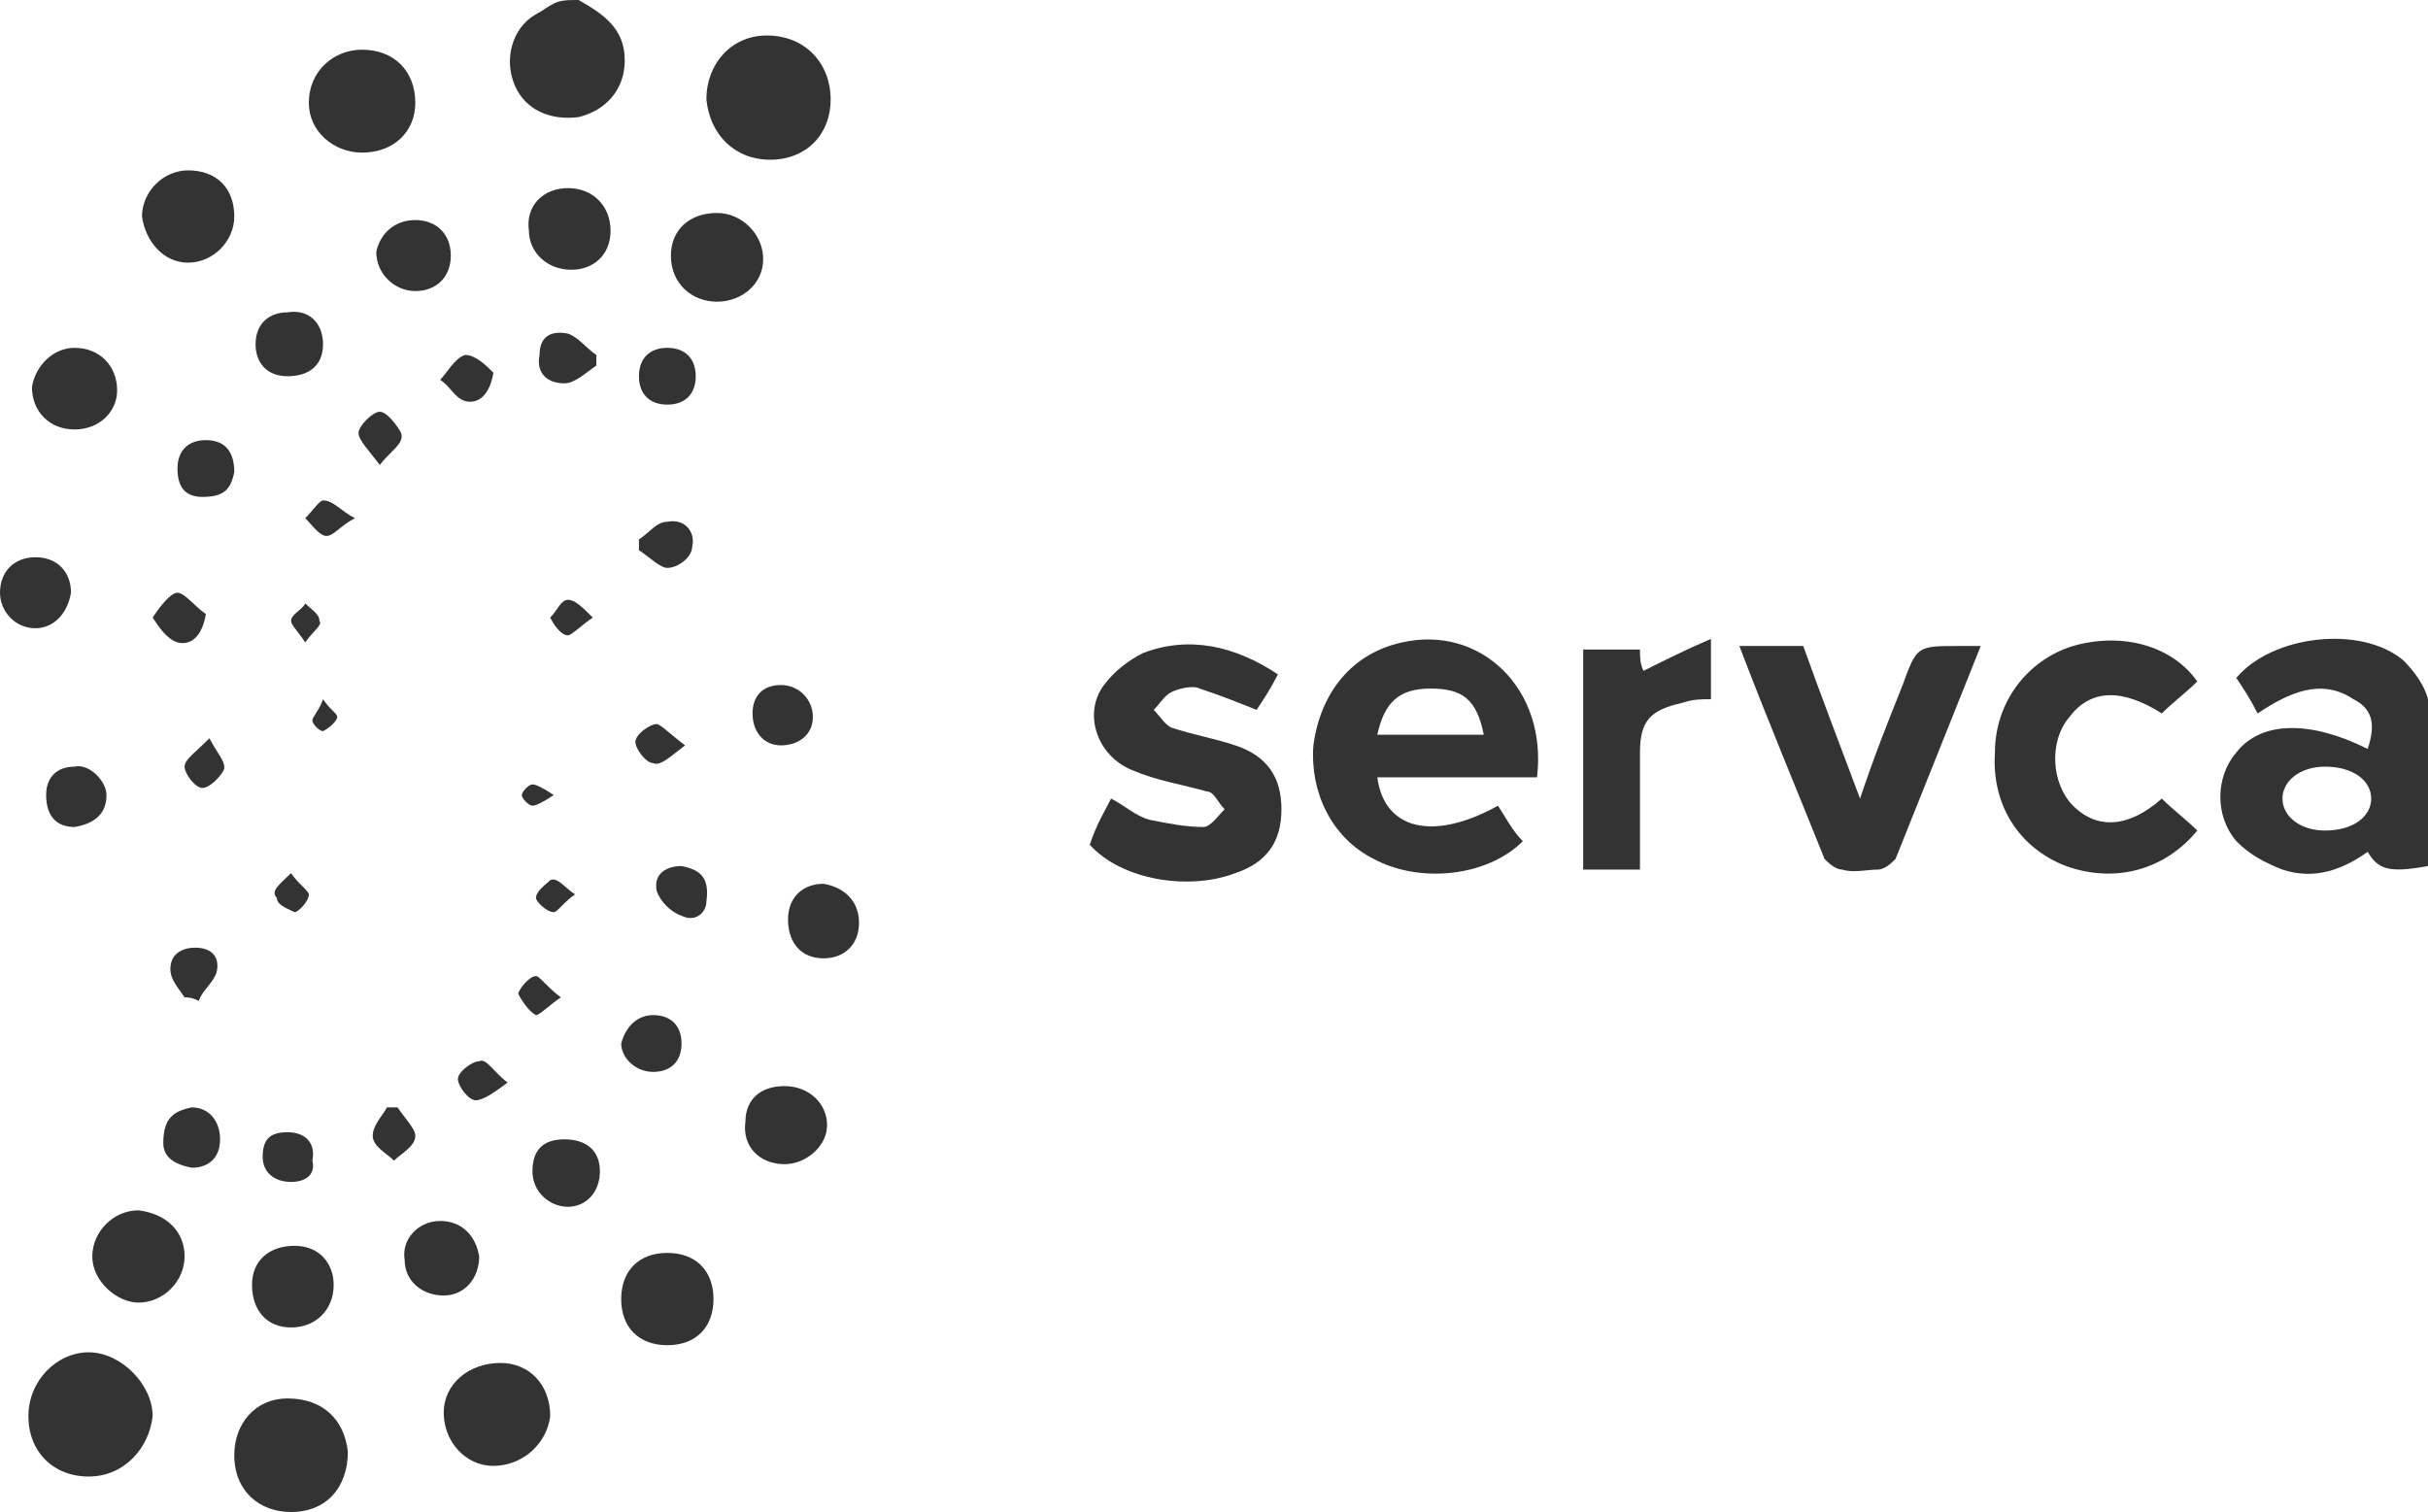 <svg xmlns="http://www.w3.org/2000/svg" xmlns:xlink="http://www.w3.org/1999/xlink" id="Capa_1" x="0px" y="0px" viewBox="0 0 68.4 42.6" style="enable-background:new 0 0 68.4 42.6;" xml:space="preserve"> <style type="text/css"> .st0{fill:#333333;} </style> <g> <path class="st0" d="M16.3,0c0.7,0.4,1.3,0.8,1.3,1.7c0,0.8-0.5,1.4-1.3,1.6c-0.8,0.1-1.5-0.2-1.8-0.9c-0.3-0.7-0.1-1.6,0.6-2 c0.2-0.1,0.3-0.2,0.5-0.3C15.8,0,16,0,16.3,0z"></path> <path class="st0" d="M43.3,21.9c-1.5,0-3,0-4.5,0c0.2,1.5,1.6,1.8,3.4,0.8c0.2,0.3,0.4,0.7,0.7,1c-1,1-2.9,1.2-4.2,0.5 c-1.2-0.6-1.8-1.9-1.7-3.2c0.2-1.5,1.1-2.6,2.5-2.9C41.7,17.6,43.6,19.4,43.3,21.9z M38.8,20.7c1,0,2,0,3,0c-0.2-1-0.6-1.3-1.5-1.3 C39.4,19.4,39,19.8,38.8,20.7z"></path> <path class="st0" d="M63.6,20.1c-0.2-0.4-0.4-0.7-0.6-1c1-1.2,3.5-1.5,4.7-0.5c0.3,0.3,0.6,0.7,0.7,1.1c0.1,1.6,0,3.1,0,4.7 c-1.1,0.2-1.4,0.1-1.7-0.4c-0.7,0.5-1.5,0.8-2.4,0.5c-0.5-0.2-0.9-0.4-1.3-0.8c-0.6-0.7-0.6-1.8,0-2.5c0.7-0.9,2.1-0.9,3.7-0.1 c0.2-0.6,0.2-1.1-0.4-1.4C65.4,19.1,64.5,19.5,63.6,20.1z M65.5,21.6c-0.7,0-1.2,0.4-1.2,0.9c0,0.5,0.5,0.9,1.2,0.9 c0.8,0,1.3-0.4,1.3-0.9C66.8,22,66.3,21.6,65.5,21.6z"></path> <path class="st0" d="M31.3,22.5c0.4,0.2,0.7,0.5,1.1,0.6c0.5,0.1,1,0.2,1.5,0.2c0.2,0,0.4-0.3,0.6-0.5c-0.2-0.2-0.3-0.5-0.5-0.5 c-0.7-0.2-1.4-0.3-2.1-0.6c-1-0.4-1.4-1.6-0.8-2.4c0.3-0.4,0.7-0.7,1.1-0.9c1.3-0.5,2.6-0.2,3.8,0.6c-0.2,0.4-0.4,0.7-0.6,1 c-0.5-0.2-1-0.4-1.6-0.6c-0.2-0.1-0.6,0-0.8,0.1c-0.2,0.1-0.3,0.3-0.5,0.5c0.2,0.2,0.3,0.4,0.5,0.5c0.6,0.2,1.2,0.3,1.8,0.5 c0.9,0.3,1.3,0.9,1.3,1.8c0,0.9-0.4,1.5-1.3,1.8c-1.3,0.5-3.2,0.2-4.1-0.8C30.9,23.2,31.1,22.9,31.3,22.5z"></path> <path class="st0" d="M49,18.2c0.6,0,1.2,0,1.8,0c0.5,1.4,1,2.7,1.6,4.3c0.4-1.2,0.8-2.2,1.2-3.2c0.4-1.1,0.4-1.1,1.6-1.1 c0.2,0,0.4,0,0.6,0c-0.8,2-1.6,4-2.4,6c-0.1,0.1-0.3,0.3-0.5,0.3c-0.3,0-0.7,0.1-1,0c-0.2,0-0.4-0.2-0.5-0.3 C50.6,22.2,49.8,20.3,49,18.2z"></path> <path class="st0" d="M61.9,23.4c-0.9,1.1-2.3,1.5-3.7,1c-1.3-0.5-2.1-1.7-2-3.2c0-1.4,0.9-2.6,2.2-3c1.4-0.4,2.8,0,3.5,1 c-0.3,0.3-0.7,0.6-1,0.9c-1.1-0.7-2-0.7-2.6,0.1c-0.6,0.7-0.5,1.9,0.1,2.5c0.7,0.7,1.6,0.6,2.5-0.2C61.2,22.8,61.6,23.1,61.9,23.4z "></path> <path class="st0" d="M46.2,24.5c-0.6,0-1.1,0-1.6,0c0-2.1,0-4.1,0-6.2c0.5,0,1,0,1.6,0c0,0.2,0,0.4,0.1,0.6 c0.6-0.3,1.2-0.6,1.9-0.9c0,0.7,0,1.2,0,1.7c-0.3,0-0.5,0-0.8,0.1c-0.9,0.2-1.2,0.5-1.2,1.4C46.2,22.2,46.2,23.3,46.2,24.5z"></path> <path class="st0" d="M2.5,41.6c-1,0-1.7-0.7-1.7-1.7c0-1,0.8-1.8,1.7-1.8c0.9,0,1.8,0.9,1.8,1.8C4.2,40.8,3.5,41.6,2.5,41.6z"></path> <path class="st0" d="M23.4,2.8c0,1-0.7,1.7-1.7,1.7c-1,0-1.7-0.7-1.8-1.7c0-1,0.7-1.8,1.7-1.8C22.7,1,23.4,1.8,23.4,2.8z"></path> <path class="st0" d="M8.2,42.6c-0.9,0-1.6-0.6-1.6-1.6c0-0.9,0.6-1.6,1.5-1.6c1,0,1.6,0.6,1.7,1.5C9.8,41.9,9.2,42.6,8.2,42.6z"></path> <path class="st0" d="M13.9,41.3c-0.8,0-1.4-0.7-1.4-1.5c0-0.8,0.7-1.4,1.6-1.4c0.8,0,1.4,0.6,1.4,1.5 C15.4,40.7,14.7,41.3,13.9,41.3z"></path> <path class="st0" d="M10.2,1.4c0.9,0,1.5,0.6,1.5,1.5c0,0.8-0.6,1.4-1.5,1.4c-0.8,0-1.5-0.6-1.5-1.4C8.7,2,9.4,1.4,10.2,1.4z"></path> <path class="st0" d="M20.1,36.6c0,0.8-0.5,1.3-1.3,1.3c-0.8,0-1.3-0.5-1.3-1.3c0-0.8,0.5-1.3,1.3-1.3 C19.6,35.3,20.1,35.8,20.1,36.6z"></path> <path class="st0" d="M6.6,6.1c0,0.7-0.6,1.3-1.3,1.3C4.6,7.4,4.1,6.8,4,6.1c0-0.7,0.6-1.3,1.3-1.3C6.1,4.8,6.6,5.3,6.6,6.1z"></path> <path class="st0" d="M18.9,7.2c0-0.7,0.5-1.2,1.3-1.2c0.7,0,1.3,0.6,1.3,1.3c0,0.7-0.6,1.2-1.3,1.2C19.5,8.5,18.9,8,18.9,7.2z"></path> <path class="st0" d="M5.2,35.4c0,0.7-0.6,1.3-1.3,1.3c-0.6,0-1.3-0.6-1.3-1.3c0-0.7,0.6-1.3,1.3-1.3C4.7,34.2,5.2,34.7,5.2,35.4z"></path> <path class="st0" d="M16,5.3c0.7,0,1.2,0.5,1.2,1.2c0,0.7-0.5,1.1-1.1,1.1c-0.7,0-1.2-0.5-1.2-1.1C14.8,5.8,15.3,5.3,16,5.3z"></path> <path class="st0" d="M7.1,36.2c0-0.7,0.5-1.1,1.2-1.1c0.7,0,1.1,0.5,1.1,1.1c0,0.7-0.5,1.2-1.2,1.2C7.5,37.4,7.1,36.9,7.1,36.2z"></path> <path class="st0" d="M2.1,9.8c0.7,0,1.2,0.5,1.2,1.2c0,0.6-0.5,1.1-1.2,1.1c-0.7,0-1.2-0.5-1.2-1.2C1,10.3,1.5,9.8,2.1,9.8z"></path> <path class="st0" d="M22.1,30.6c0.7,0,1.2,0.5,1.2,1.1c0,0.6-0.6,1.1-1.2,1.1c-0.7,0-1.2-0.5-1.1-1.2C21,31,21.4,30.6,22.1,30.6z"></path> <path class="st0" d="M12.4,34.4c0.6,0,1,0.4,1.1,1c0,0.6-0.4,1.1-1,1.1c-0.6,0-1.1-0.4-1.1-1C11.3,34.9,11.8,34.4,12.4,34.4z"></path> <path class="st0" d="M11.7,6.2c0.6,0,1,0.4,1,1c0,0.6-0.4,1-1,1c-0.6,0-1.1-0.5-1.1-1.1C10.7,6.6,11.1,6.2,11.7,6.2z"></path> <path class="st0" d="M24.2,26c0,0.6-0.4,1-1,1c-0.6,0-1-0.4-1-1.1c0-0.6,0.4-1,1-1C23.8,25,24.2,25.4,24.2,26z"></path> <path class="st0" d="M1,17.7c-0.6,0-1-0.5-1-1c0-0.6,0.4-1,1-1c0.6,0,1,0.4,1,1C1.9,17.3,1.5,17.7,1,17.7z"></path> <path class="st0" d="M9.1,9.7c0,0.6-0.4,0.9-1,0.9c-0.6,0-0.9-0.4-0.9-0.9c0-0.6,0.4-0.9,0.9-0.9C8.7,8.7,9.1,9.1,9.1,9.7z"></path> <path class="st0" d="M16.9,33c0,0.6-0.4,1-0.9,1c-0.5,0-1-0.4-1-1c0-0.6,0.3-0.9,0.9-0.9C16.5,32.1,16.9,32.4,16.9,33z"></path> <path class="st0" d="M2.1,23.3c-0.5,0-0.8-0.3-0.8-0.9c0-0.5,0.3-0.8,0.8-0.8C2.5,21.5,3,22,3,22.4C3,22.9,2.7,23.2,2.1,23.3z"></path> <path class="st0" d="M22.9,20.2c0,0.5-0.4,0.8-0.9,0.8c-0.5,0-0.8-0.4-0.8-0.9c0-0.5,0.3-0.8,0.8-0.8 C22.5,19.3,22.9,19.7,22.9,20.2z"></path> <path class="st0" d="M4.6,32.2c0-0.7,0.3-0.9,0.8-1c0.5,0,0.8,0.4,0.8,0.9c0,0.5-0.3,0.8-0.8,0.8C4.9,32.8,4.6,32.6,4.6,32.2z"></path> <path class="st0" d="M18.4,28.6c0.5,0,0.8,0.3,0.8,0.8c0,0.5-0.3,0.8-0.8,0.8c-0.5,0-0.9-0.4-0.9-0.8C17.6,29,17.9,28.6,18.4,28.6z "></path> <path class="st0" d="M19.6,10.6c0,0.5-0.3,0.8-0.8,0.8c-0.5,0-0.8-0.3-0.8-0.8c0-0.5,0.3-0.8,0.8-0.8C19.3,9.8,19.6,10.1,19.6,10.6 z"></path> <path class="st0" d="M6.6,13.3C6.5,13.8,6.3,14,5.7,14C5.2,14,5,13.7,5,13.2c0-0.5,0.3-0.8,0.8-0.8C6.4,12.4,6.6,12.8,6.6,13.3z"></path> <path class="st0" d="M8.2,33.3c-0.5,0-0.8-0.3-0.8-0.7c0-0.5,0.2-0.7,0.7-0.7c0.5,0,0.8,0.3,0.7,0.8C8.9,33.1,8.6,33.3,8.2,33.3z"></path> <path class="st0" d="M16.8,10.3c-0.3,0.2-0.6,0.5-0.9,0.5c-0.5,0-0.8-0.3-0.7-0.8c0-0.5,0.3-0.7,0.8-0.6c0.3,0.1,0.5,0.4,0.8,0.6 C16.8,10.1,16.8,10.2,16.8,10.3z"></path> <path class="st0" d="M5.8,17.3c-0.1,0.6-0.4,0.9-0.8,0.8c-0.3-0.1-0.5-0.4-0.7-0.7c0.2-0.3,0.5-0.7,0.7-0.7 C5.2,16.7,5.5,17.1,5.8,17.3z"></path> <path class="st0" d="M19.9,25.4c0,0.3-0.3,0.6-0.7,0.4c-0.3-0.1-0.6-0.4-0.7-0.7c-0.1-0.5,0.3-0.7,0.7-0.7 C19.7,24.5,20,24.7,19.9,25.4z"></path> <path class="st0" d="M18,15.2c0.3-0.2,0.5-0.5,0.8-0.5c0.5-0.1,0.8,0.3,0.7,0.7c0,0.3-0.4,0.6-0.7,0.6c-0.2,0-0.5-0.3-0.8-0.5 C18,15.4,18,15.3,18,15.2z"></path> <path class="st0" d="M11.2,31.2c0.2,0.3,0.5,0.6,0.5,0.8c0,0.3-0.4,0.5-0.6,0.7c-0.2-0.2-0.6-0.4-0.6-0.7c0-0.3,0.3-0.6,0.4-0.8 C11,31.2,11.1,31.2,11.2,31.2z"></path> <path class="st0" d="M5.2,28.1c-0.2-0.3-0.4-0.5-0.4-0.8c0-0.4,0.3-0.6,0.7-0.6c0.5,0,0.7,0.3,0.6,0.7c-0.1,0.3-0.4,0.5-0.5,0.8 C5.4,28.1,5.3,28.1,5.2,28.1z"></path> <path class="st0" d="M13.9,10.5c-0.1,0.6-0.4,0.9-0.8,0.8c-0.3-0.1-0.4-0.4-0.7-0.6c0.2-0.2,0.4-0.6,0.7-0.7 C13.4,10,13.7,10.3,13.9,10.5z"></path> <path class="st0" d="M10.7,13.1c-0.3-0.4-0.6-0.7-0.6-0.9c0-0.2,0.4-0.6,0.6-0.6c0.2,0,0.5,0.4,0.6,0.6 C11.4,12.5,11,12.7,10.7,13.1z"></path> <path class="st0" d="M5.9,20.8c0.2,0.4,0.5,0.7,0.4,0.9c-0.1,0.2-0.4,0.5-0.6,0.5c-0.2,0-0.5-0.4-0.5-0.6 C5.2,21.4,5.5,21.2,5.9,20.8z"></path> <path class="st0" d="M19.3,21c-0.4,0.3-0.7,0.6-0.9,0.5c-0.2,0-0.5-0.4-0.5-0.6c0-0.2,0.4-0.5,0.6-0.5C18.6,20.4,18.9,20.7,19.3,21 z"></path> <path class="st0" d="M14.3,30.5c-0.4,0.3-0.7,0.5-0.9,0.5c-0.2,0-0.5-0.4-0.5-0.6c0-0.2,0.4-0.5,0.6-0.5 C13.7,29.8,13.9,30.2,14.3,30.5z"></path> <path class="st0" d="M15.8,28.1c-0.3,0.2-0.6,0.5-0.7,0.5c-0.2-0.1-0.4-0.4-0.5-0.6c0-0.1,0.3-0.5,0.5-0.5 C15.2,27.5,15.4,27.8,15.8,28.1z"></path> <path class="st0" d="M10,14.6c-0.4,0.2-0.6,0.5-0.8,0.5c-0.2,0-0.4-0.3-0.6-0.5c0.2-0.2,0.4-0.5,0.5-0.5C9.4,14.1,9.6,14.4,10,14.6 z"></path> <path class="st0" d="M16.7,17.4c-0.3,0.2-0.6,0.5-0.7,0.5c-0.2,0-0.4-0.3-0.5-0.5c0.2-0.2,0.3-0.5,0.5-0.5 C16.2,16.9,16.4,17.1,16.7,17.4z"></path> <path class="st0" d="M8.2,24.6c0.2,0.3,0.5,0.5,0.5,0.6c0,0.2-0.3,0.5-0.4,0.5c-0.2-0.1-0.5-0.2-0.5-0.4 C7.6,25.1,7.9,24.9,8.2,24.6z"></path> <path class="st0" d="M16.2,25.2c-0.3,0.2-0.5,0.5-0.6,0.5c-0.2,0-0.5-0.3-0.5-0.4c0-0.2,0.3-0.4,0.4-0.5 C15.7,24.7,15.9,25,16.2,25.2z"></path> <path class="st0" d="M8.6,18.1c-0.2-0.3-0.4-0.5-0.4-0.6c0-0.2,0.3-0.3,0.4-0.5C8.8,17.2,9,17.3,9,17.5C9.1,17.6,8.8,17.8,8.6,18.1 z"></path> <path class="st0" d="M9.1,19.7c0.2,0.3,0.4,0.4,0.4,0.5c0,0.1-0.2,0.3-0.4,0.4c-0.1,0-0.3-0.2-0.3-0.3C8.8,20.2,9,20,9.1,19.7z"></path> <path class="st0" d="M15.6,22.4c-0.3,0.2-0.5,0.3-0.6,0.3c-0.1,0-0.3-0.2-0.3-0.3c0-0.1,0.2-0.3,0.3-0.3 C15.1,22.1,15.3,22.2,15.6,22.4z"></path> </g> </svg>